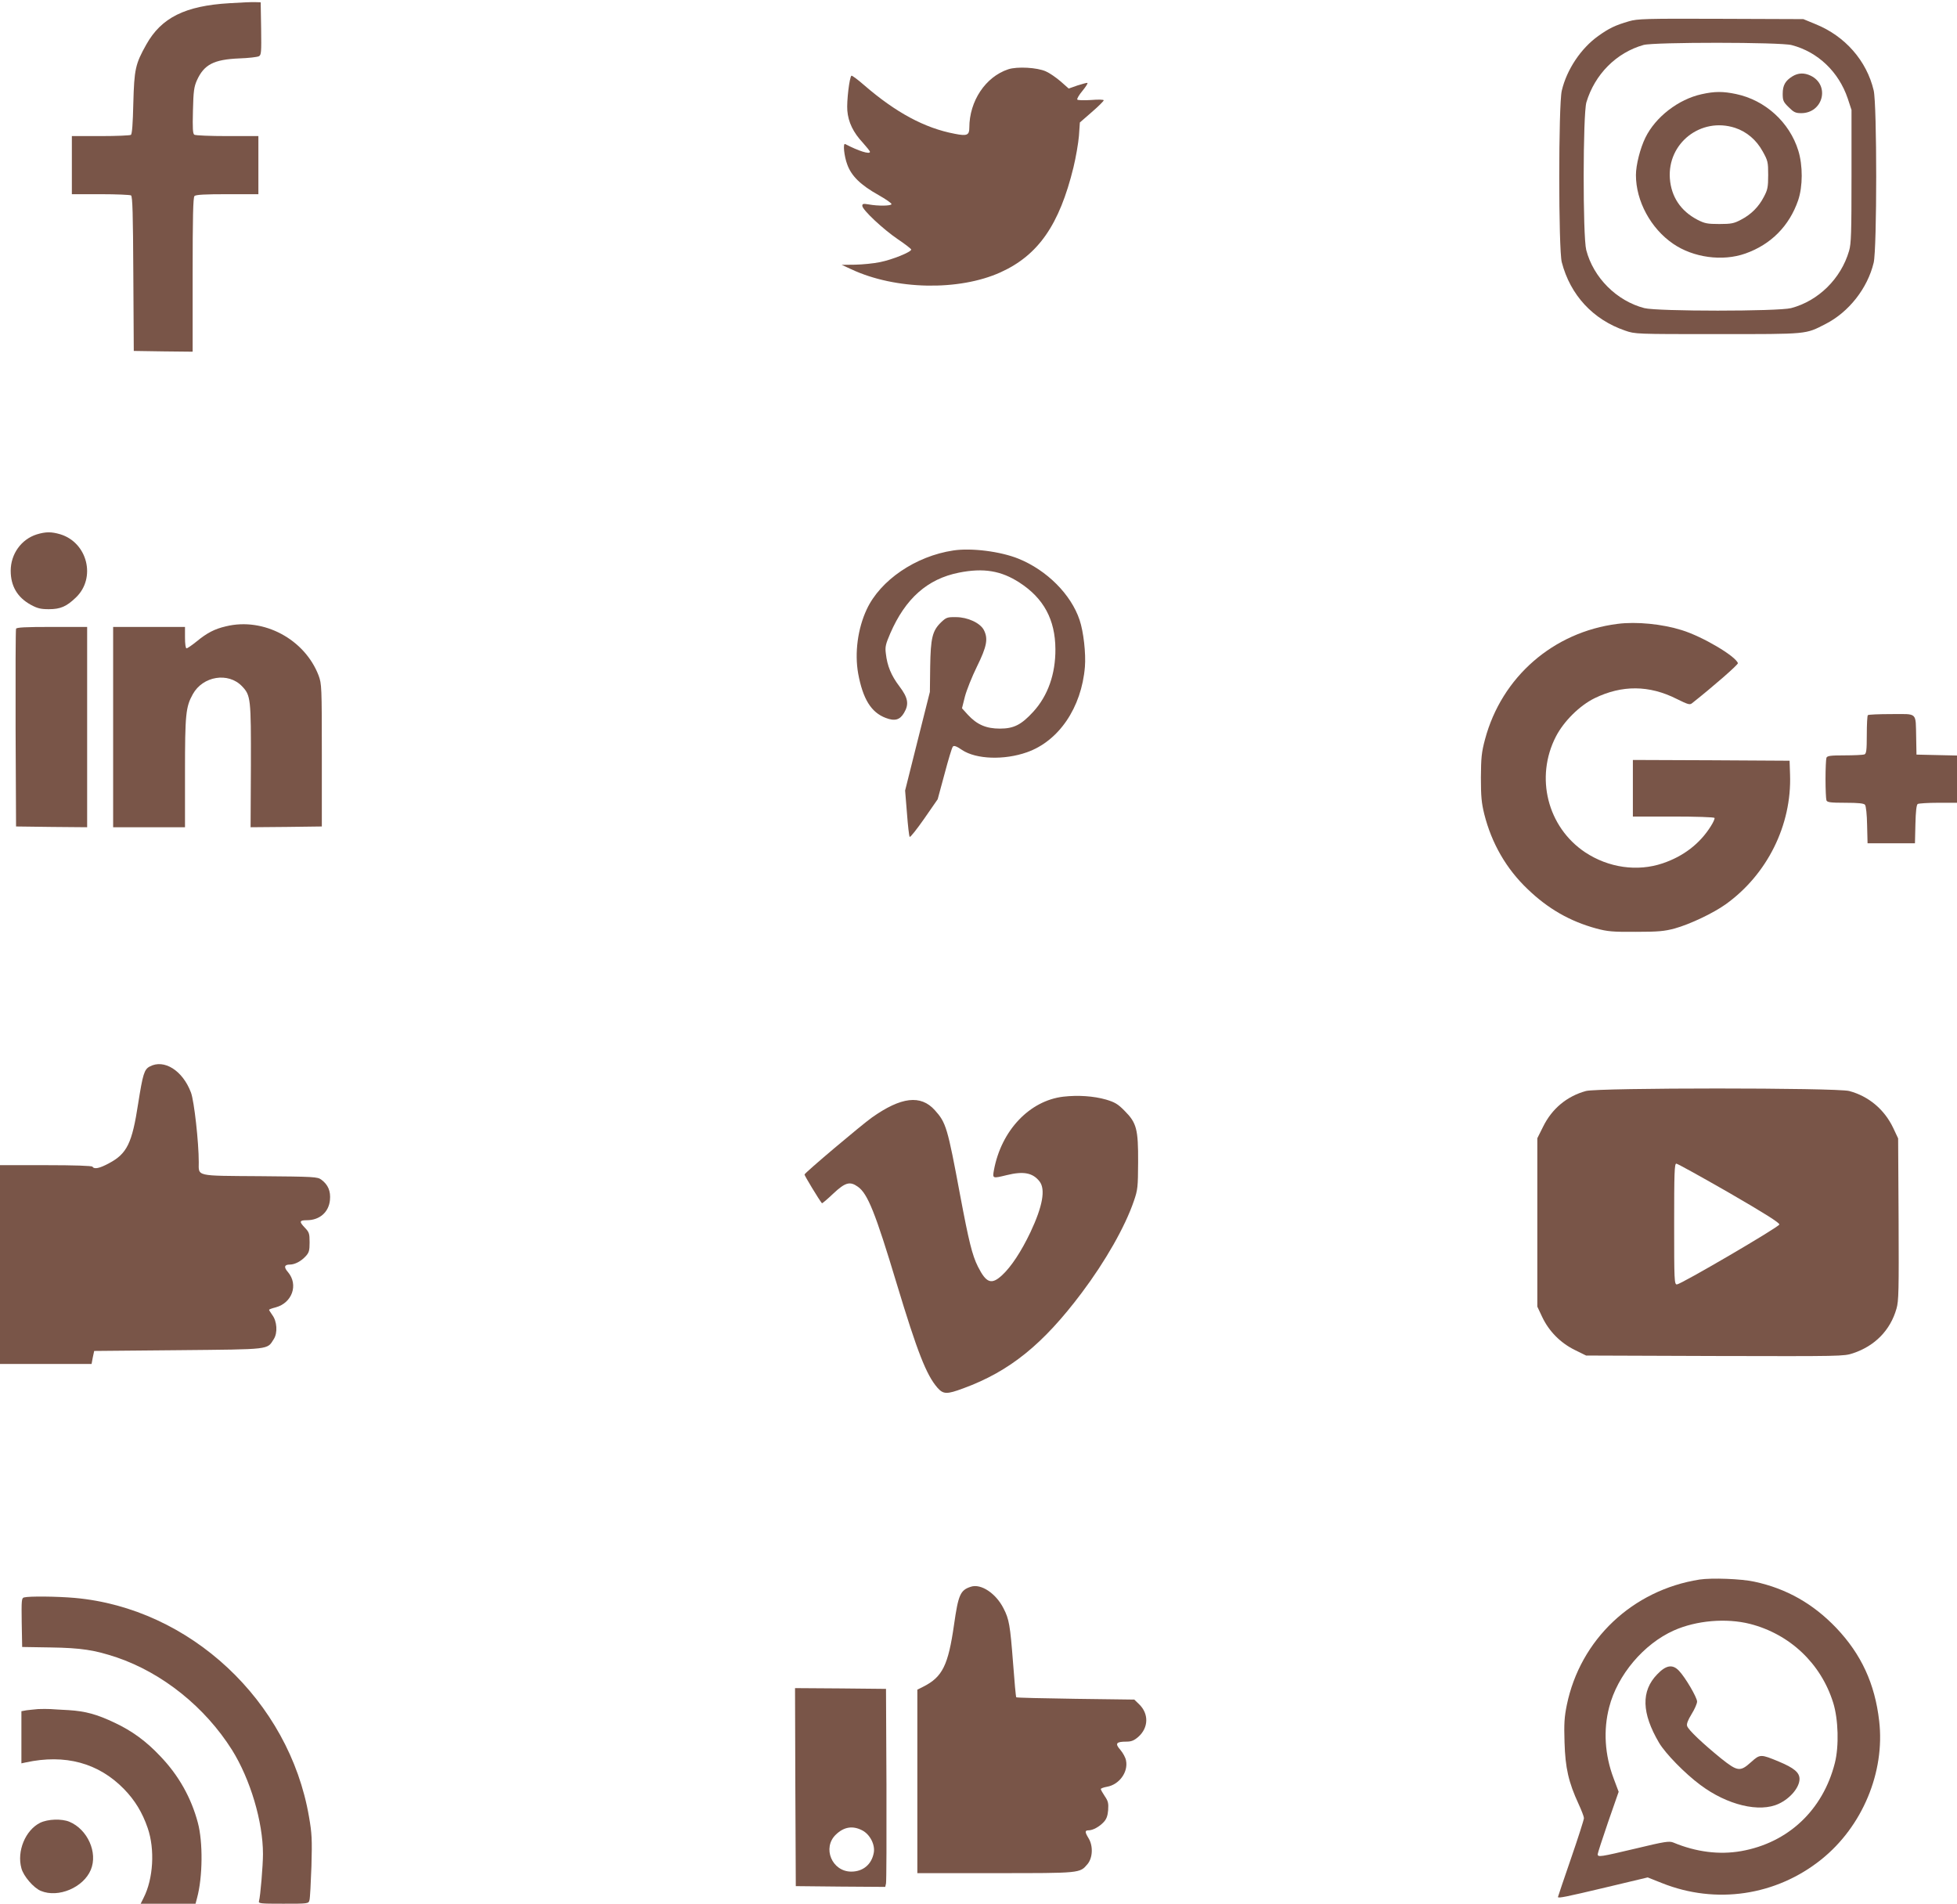 <?xml version="1.0" standalone="no"?>
<!DOCTYPE svg PUBLIC "-//W3C//DTD SVG 20010904//EN"
 "http://www.w3.org/TR/2001/REC-SVG-20010904/DTD/svg10.dtd">
<svg version="1.0" xmlns="http://www.w3.org/2000/svg"
 width="1280pt" height="1245pt" viewBox="0 0 1280 1245"
 preserveAspectRatio="xMidYMid meet">
<g transform="translate(0,1245) scale(0.1,-0.1)"
fill="#795548" stroke="none">
<path d="M1500 12429 c-290 -17 -445 -95 -543 -270 -72 -128 -79 -162 -85
-384 -3 -133 -8 -202 -16 -207 -6 -4 -95 -8 -198 -8 l-188 0 0 -190 0 -190
188 0 c103 0 193 -4 199 -8 10 -6 13 -124 15 -513 l3 -504 193 -3 192 -2 0
503 c0 378 3 506 12 515 9 9 70 12 215 12 l203 0 0 190 0 190 -202 0 c-112 0
-209 4 -217 9 -10 7 -12 39 -9 157 3 128 7 156 26 199 47 103 110 136 277 143
61 2 118 9 128 14 16 8 17 25 15 181 l-3 172 -35 1 c-19 1 -96 -2 -170 -7z"/>
<path d="M10655 12311 c-90 -26 -131 -46 -201 -96 -114 -81 -207 -221 -239
-358 -22 -94 -22 -1037 0 -1122 56 -215 204 -375 414 -447 66 -23 69 -23 606
-23 596 0 572 -2 705 66 153 78 275 234 315 401 22 93 22 1034 0 1127 -46 194
-187 355 -380 433 l-80 33 -540 2 c-493 2 -545 0 -600 -16z m1064 -156 c172
-45 307 -175 366 -348 l25 -76 0 -433 c0 -368 -2 -443 -16 -489 -53 -182 -201
-327 -379 -374 -87 -22 -873 -22 -960 0 -181 47 -333 199 -380 380 -23 90 -22
887 1 966 55 183 196 325 374 375 69 19 896 19 969 -1z"/>
<path d="M11724 11951 c-47 -29 -64 -59 -64 -114 0 -44 4 -54 39 -88 33 -33
45 -39 82 -39 143 0 190 183 62 245 -42 20 -81 19 -119 -4z"/>
<path d="M11130 11834 c-152 -33 -302 -149 -368 -284 -34 -69 -62 -179 -62
-245 0 -170 97 -349 243 -449 132 -91 324 -117 473 -64 167 59 287 180 345
348 31 91 31 228 1 325 -57 185 -216 330 -407 370 -85 18 -140 18 -225 -1z
m218 -220 c76 -25 140 -79 181 -154 34 -61 36 -70 36 -155 0 -79 -4 -97 -28
-142 -34 -66 -84 -116 -150 -150 -45 -24 -63 -28 -142 -28 -79 0 -96 4 -143
28 -109 57 -171 150 -180 269 -17 232 203 404 426 332z"/>
<path d="M6595 11997 c-149 -49 -255 -208 -255 -382 0 -49 -15 -56 -95 -40
-197 37 -386 139 -594 319 -41 36 -78 63 -82 61 -13 -9 -32 -167 -27 -228 6
-76 39 -144 102 -211 25 -28 46 -54 46 -59 0 -18 -74 5 -162 51 -16 8 -7 -80
14 -135 27 -74 87 -133 203 -198 48 -27 87 -54 86 -60 -2 -12 -88 -13 -148 -2
-36 6 -43 5 -43 -9 0 -26 137 -154 233 -219 48 -32 87 -63 87 -67 0 -16 -123
-66 -203 -82 -42 -9 -116 -16 -164 -17 l-88 -1 63 -29 c288 -135 704 -143 976
-20 247 112 385 310 477 686 16 66 32 159 36 207 l6 87 78 68 c43 37 78 72 78
77 1 5 -35 6 -83 2 -47 -3 -87 -2 -90 3 -3 5 12 31 34 57 22 27 37 50 32 52
-4 1 -34 -7 -65 -17 l-57 -20 -52 46 c-29 25 -72 55 -97 66 -57 26 -188 33
-246 14z"/>
<path d="M240 8955 c-101 -32 -170 -128 -170 -238 0 -100 44 -174 131 -222 44
-24 66 -29 119 -29 76 0 116 18 177 77 133 128 75 359 -103 413 -58 17 -95 17
-154 -1z"/>
<path d="M6235 8850 c-246 -37 -477 -194 -566 -385 -59 -126 -80 -285 -56
-420 31 -167 85 -254 180 -290 60 -23 93 -13 120 33 34 57 26 99 -30 173 -54
71 -80 134 -89 215 -6 44 -1 62 29 132 99 228 243 356 449 397 161 32 276 13
396 -65 158 -102 234 -242 235 -435 1 -163 -49 -305 -145 -410 -78 -85 -127
-110 -218 -110 -90 0 -150 26 -210 91 l-38 42 19 76 c11 42 46 130 79 197 65
132 74 182 45 239 -24 46 -106 84 -182 84 -57 1 -64 -2 -97 -33 -58 -56 -69
-103 -72 -291 l-2 -165 -81 -322 -81 -323 12 -147 c6 -82 14 -152 18 -156 4
-4 46 49 95 119 l88 127 45 166 c24 91 48 171 54 178 7 9 23 4 61 -22 92 -61
275 -67 423 -15 209 73 358 292 380 559 7 87 -9 231 -35 307 -56 167 -214 325
-399 400 -118 48 -309 72 -427 54z"/>
<path d="M10580 8370 c-420 -53 -758 -347 -867 -755 -23 -86 -26 -120 -27
-250 0 -123 4 -166 22 -239 48 -191 144 -358 284 -491 133 -128 276 -210 448
-257 74 -20 107 -23 260 -22 147 0 187 4 254 22 100 28 250 99 333 158 271
194 433 518 421 849 l-3 90 -512 3 -513 2 0 -185 0 -185 264 0 c146 0 267 -4
270 -9 3 -4 -8 -29 -24 -54 -72 -115 -179 -197 -315 -243 -166 -56 -354 -29
-507 72 -247 165 -329 491 -191 758 52 100 155 202 253 250 179 87 357 86 537
-5 73 -36 85 -40 100 -28 139 110 303 253 300 262 -15 46 -231 174 -367 216
-127 40 -297 57 -420 41z"/>
<path d="M1478 8354 c-74 -17 -124 -43 -192 -99 -31 -25 -60 -45 -66 -45 -6 0
-10 29 -10 70 l0 70 -235 0 -235 0 0 -655 0 -655 235 0 235 0 0 358 c0 382 5
429 51 512 66 119 232 146 322 52 57 -60 59 -79 58 -520 l-2 -402 233 2 233 3
0 465 c0 451 -1 467 -21 522 -91 238 -360 382 -606 322z"/>
<path d="M105 8338 c-3 -7 -4 -301 -3 -653 l3 -640 233 -3 232 -2 0 655 0 655
-230 0 c-175 0 -232 -3 -235 -12z"/>
<path d="M12217 7773 c-4 -3 -7 -61 -7 -129 0 -102 -3 -123 -16 -128 -9 -3
-67 -6 -129 -6 -94 0 -114 -3 -119 -16 -3 -9 -6 -71 -6 -139 0 -68 3 -130 6
-139 5 -13 26 -16 124 -16 85 0 121 -4 128 -13 7 -7 13 -66 14 -133 l3 -119
155 0 155 0 3 125 c2 84 7 127 15 132 7 4 67 8 135 8 l122 0 0 155 0 154 -132
3 -133 3 -2 110 c-4 171 12 155 -162 155 -81 0 -151 -3 -154 -7z"/>
<path d="M979 5475 c-36 -19 -45 -51 -75 -240 -40 -262 -73 -330 -192 -393
-61 -33 -96 -40 -107 -22 -4 6 -117 10 -306 10 l-299 0 0 -650 0 -650 299 0
300 0 8 43 9 42 550 5 c610 6 580 2 625 73 26 41 21 116 -10 157 -11 16 -21
31 -21 34 0 3 19 10 43 16 108 29 150 148 81 230 -29 33 -25 50 12 50 32 0 73
21 104 55 21 23 25 36 25 90 0 59 -3 67 -33 98 -36 38 -34 47 15 47 83 0 143
52 151 131 6 59 -12 101 -56 134 -26 19 -45 20 -402 23 -427 3 -400 -3 -400
92 0 129 -30 400 -51 455 -54 144 -176 221 -270 170z"/>
<path d="M10373 5315 c-124 -34 -222 -115 -280 -233 l-38 -76 0 -550 0 -551
32 -68 c44 -93 119 -169 212 -215 l75 -37 843 -3 c828 -2 843 -2 903 18 144
48 244 151 284 291 15 50 16 120 14 585 l-3 529 -32 68 c-58 122 -161 208
-288 242 -85 22 -1641 22 -1722 0z m937 -666 c230 -133 330 -196 328 -207 -3
-17 -643 -391 -670 -392 -17 0 -18 25 -18 395 0 333 2 395 14 395 8 0 163 -86
346 -191z"/>
<path d="M6955 5278 c-221 -26 -406 -221 -454 -480 -10 -56 -10 -56 84 -33
110 27 170 15 214 -41 41 -52 20 -164 -59 -332 -61 -128 -126 -226 -185 -281
-70 -65 -104 -53 -159 56 -37 74 -59 163 -116 466 -83 445 -92 475 -166 557
-92 102 -220 87 -412 -49 -71 -51 -434 -357 -440 -372 -2 -5 96 -167 114 -188
2 -2 35 26 74 63 79 74 109 82 161 45 64 -45 114 -169 254 -634 135 -447 194
-597 266 -680 39 -44 61 -45 171 -4 302 111 520 287 773 624 155 206 284 433
341 600 26 75 27 92 28 255 1 216 -10 257 -89 336 -43 44 -64 56 -121 73 -81
23 -182 30 -279 19z"/>
<path d="M11116 2120 c-438 -69 -780 -392 -868 -820 -16 -78 -19 -122 -15
-245 5 -167 26 -260 92 -403 19 -41 35 -83 35 -92 0 -10 -38 -129 -85 -265
-47 -136 -85 -249 -85 -251 0 -10 53 1 310 62 l277 66 93 -37 c353 -141 746
-83 1042 154 269 215 418 572 379 906 -28 244 -117 436 -280 608 -152 159
-326 258 -536 303 -86 19 -279 26 -359 14z m330 -290 c261 -67 464 -259 544
-515 34 -108 39 -285 11 -395 -78 -308 -306 -522 -613 -576 -143 -25 -294 -6
-443 56 -27 11 -55 7 -246 -39 -233 -55 -249 -58 -249 -37 0 7 31 102 68 210
l69 198 -33 88 c-58 153 -68 316 -29 465 54 211 226 414 423 502 148 66 343
82 498 43z"/>
<path d="M10839 1500 c-106 -109 -102 -253 12 -447 42 -71 169 -201 270 -276
176 -132 388 -183 514 -123 75 35 135 107 135 162 0 42 -36 72 -134 113 -120
50 -124 50 -183 -3 -71 -64 -88 -62 -196 24 -118 96 -215 187 -222 212 -5 13
5 39 29 78 20 32 36 69 36 82 0 27 -77 158 -118 201 -42 45 -85 38 -143 -23z"/>
<path d="M6350 2073 c-69 -22 -82 -52 -110 -248 -38 -266 -76 -342 -200 -405
l-40 -20 0 -600 0 -600 510 0 c559 0 552 -1 603 59 34 41 38 118 7 169 -25 41
-25 52 0 52 28 0 70 23 99 54 18 19 26 41 29 78 3 45 0 59 -22 91 -14 21 -26
42 -26 47 0 4 18 11 41 15 79 14 139 95 124 171 -3 19 -20 50 -37 70 -37 42
-28 54 39 54 33 0 50 7 78 31 68 60 70 152 5 214 l-31 30 -384 5 c-211 3 -385
7 -388 10 -3 3 -12 104 -21 225 -19 248 -26 286 -62 356 -50 99 -148 164 -214
142z"/>
<path d="M157 2003 c-16 -4 -17 -18 -15 -164 l3 -160 185 -3 c202 -3 289 -17
433 -65 300 -102 578 -325 755 -606 119 -191 202 -468 202 -680 0 -75 -17
-279 -26 -307 -5 -17 7 -18 159 -18 162 0 165 0 171 23 4 12 9 112 13 222 5
176 3 215 -16 324 -130 758 -779 1364 -1533 1431 -114 10 -298 12 -331 3z"/>
<path d="M5202 763 l3 -648 292 -3 293 -2 5 22 c3 13 4 304 3 648 l-3 625
-298 3 -297 2 2 -647z m437 -283 c51 -26 86 -94 76 -147 -14 -76 -70 -123
-147 -123 -127 0 -191 156 -101 242 53 51 110 60 172 28z"/>
<path d="M250 1273 c-25 -2 -60 -6 -77 -8 l-33 -6 0 -171 0 -170 28 6 c258 56
476 -3 643 -174 71 -73 120 -153 155 -255 48 -139 37 -332 -27 -457 l-19 -38
179 0 180 0 10 38 c37 136 39 366 5 492 -43 162 -125 309 -245 434 -93 99
-185 166 -300 220 -116 55 -190 75 -299 82 -47 2 -101 6 -120 7 -19 1 -55 1
-80 0z"/>
<path d="M262 529 c-96 -48 -153 -186 -122 -297 13 -51 80 -129 127 -148 114
-48 279 22 327 138 47 112 -21 264 -140 314 -51 21 -141 18 -192 -7z"/>
</g>
</svg>
